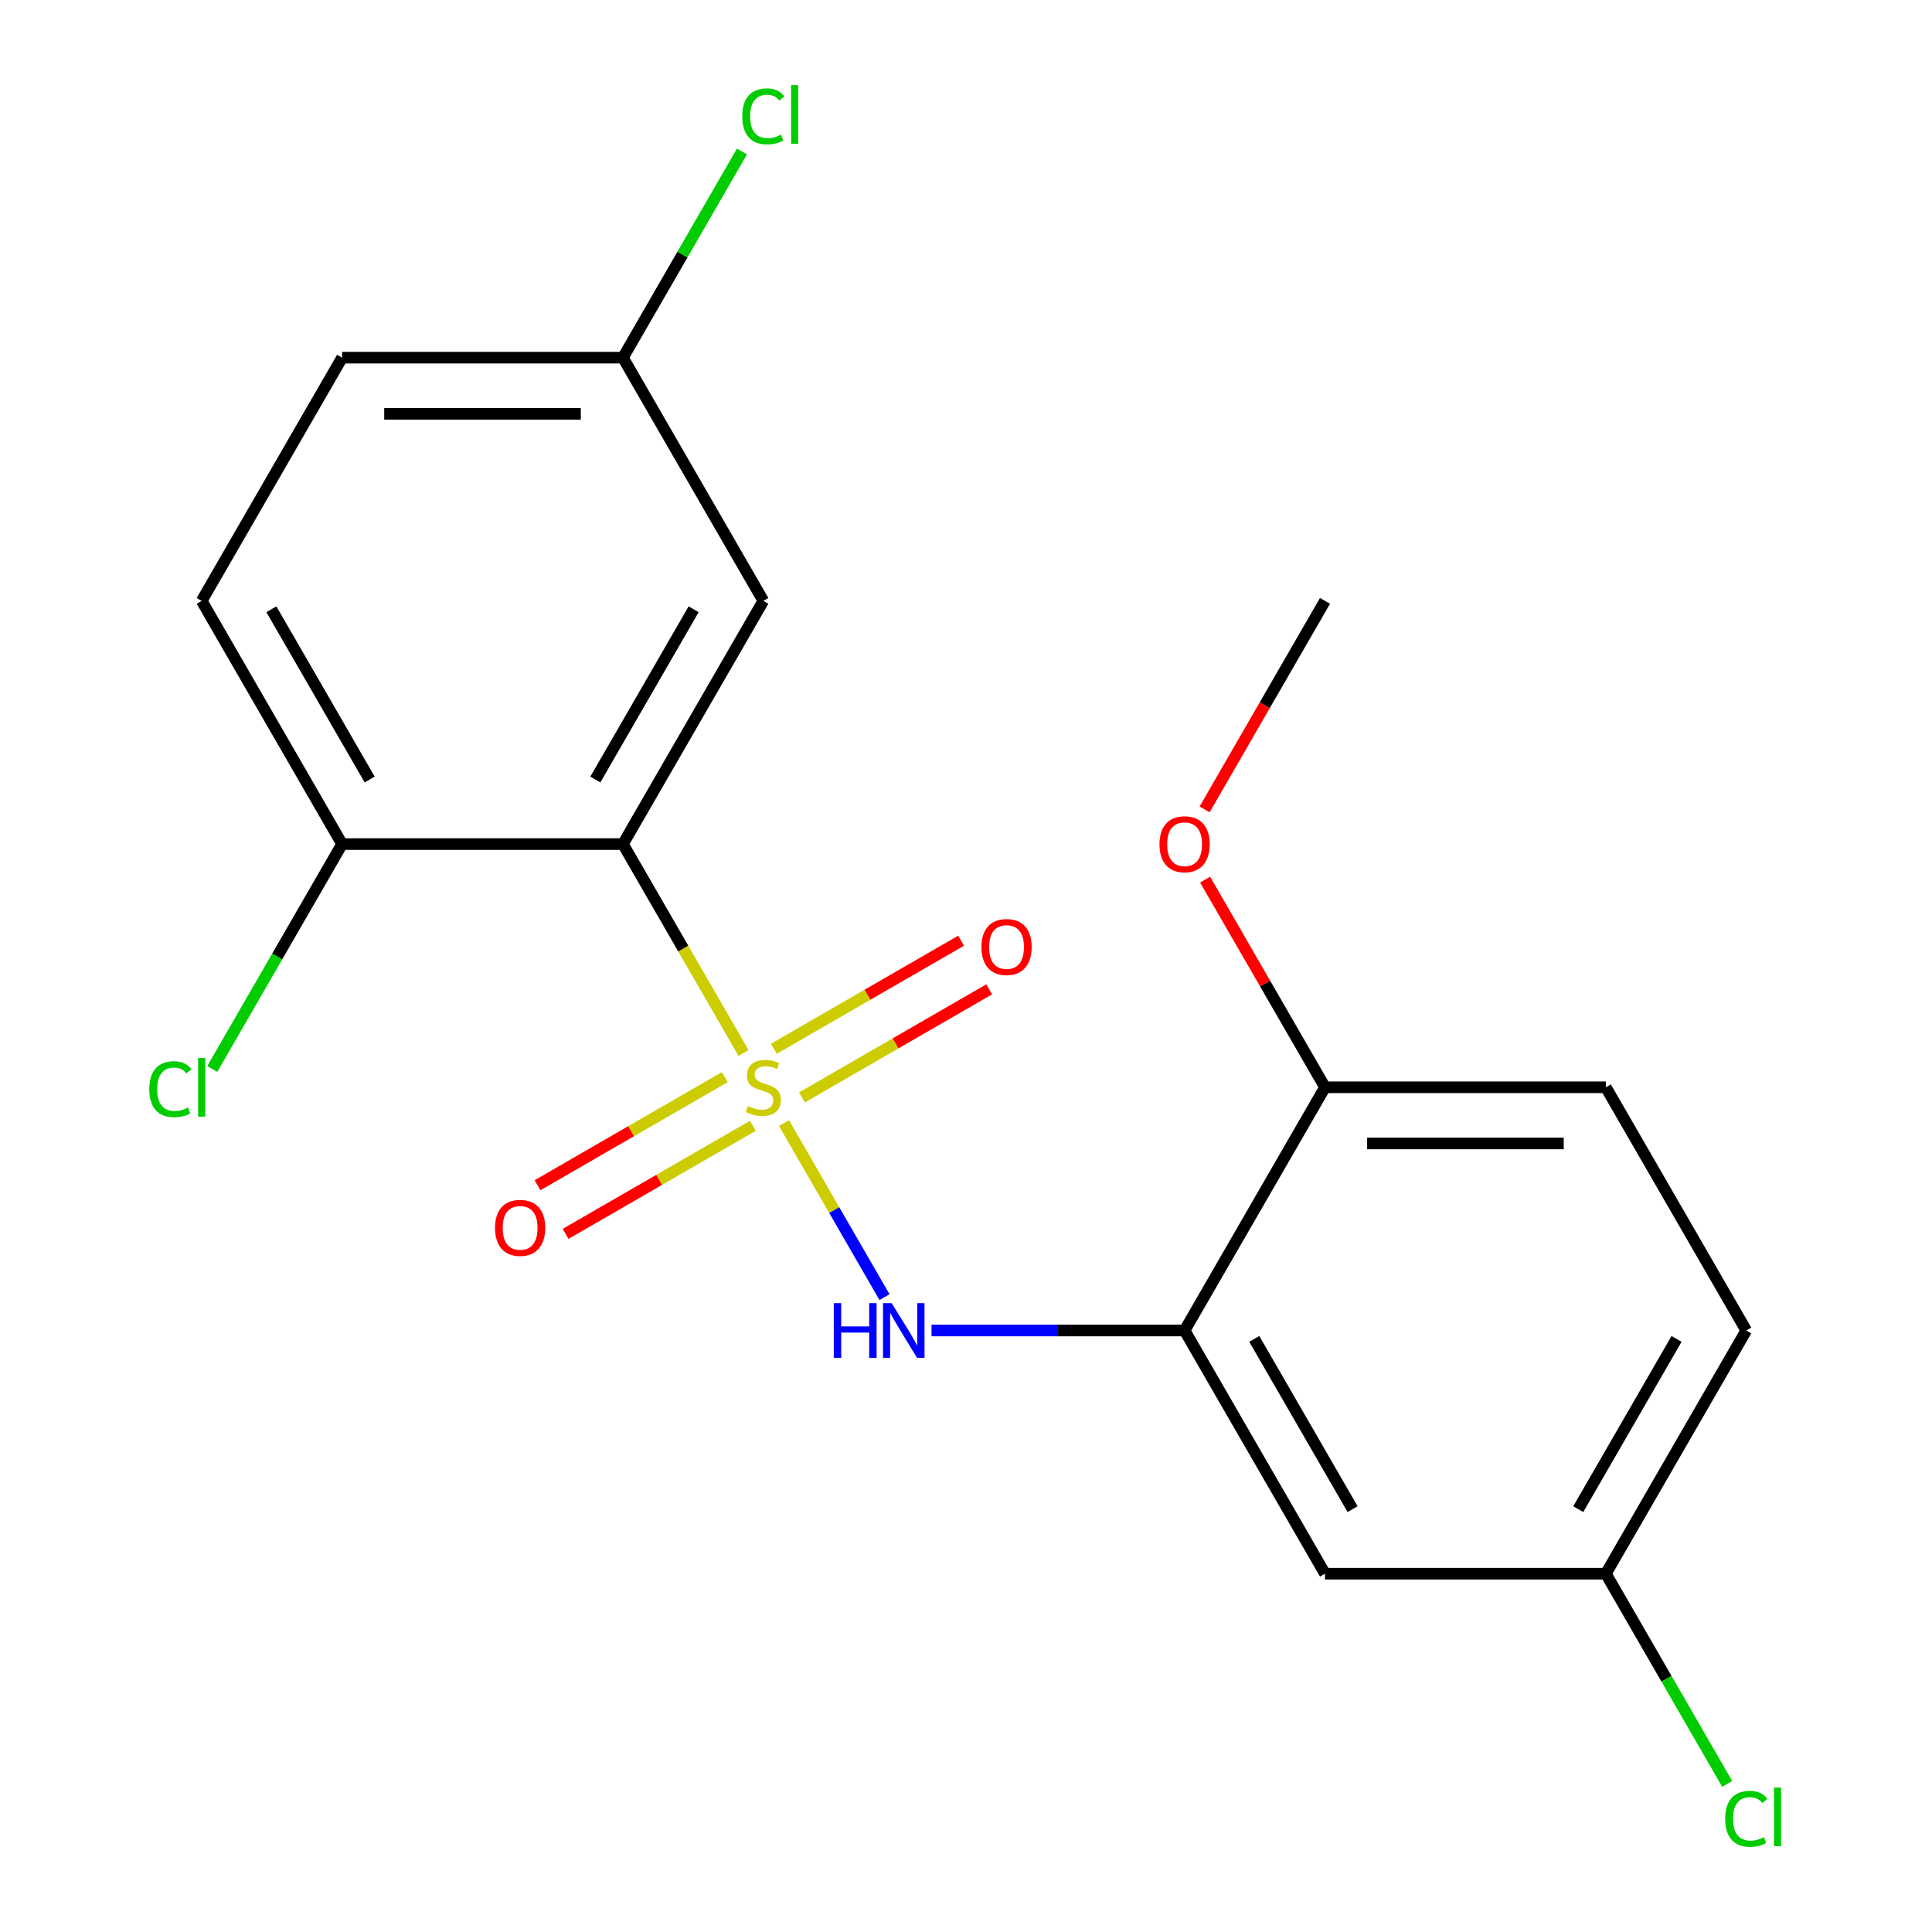 <?xml version='1.0' encoding='iso-8859-1'?>
<svg version='1.1' baseProfile='full'
              xmlns='http://www.w3.org/2000/svg'
                      xmlns:rdkit='http://www.rdkit.org/xml'
                      xmlns:xlink='http://www.w3.org/1999/xlink'
                  xml:space='preserve'
width='1000px' height='1000px' viewBox='0 0 1000 1000'>
<!-- END OF HEADER -->
<rect style='opacity:1.0;fill:#FFFFFF;stroke:none' width='1000' height='1000' x='0' y='0'> </rect>
<path class='bond-0' d='M 384.854,545.025 L 353.64,490.96' style='fill:none;fill-rule:evenodd;stroke:#CCCC00;stroke-width:6px;stroke-linecap:butt;stroke-linejoin:miter;stroke-opacity:1' />
<path class='bond-0' d='M 353.64,490.96 L 322.425,436.894' style='fill:none;fill-rule:evenodd;stroke:#000000;stroke-width:6px;stroke-linecap:butt;stroke-linejoin:miter;stroke-opacity:1' />
<path class='bond-1' d='M 405.794,581.293 L 431.806,626.348' style='fill:none;fill-rule:evenodd;stroke:#CCCC00;stroke-width:6px;stroke-linecap:butt;stroke-linejoin:miter;stroke-opacity:1' />
<path class='bond-1' d='M 431.806,626.348 L 457.819,671.403' style='fill:none;fill-rule:evenodd;stroke:#0000FF;stroke-width:6px;stroke-linecap:butt;stroke-linejoin:miter;stroke-opacity:1' />
<path class='bond-4' d='M 375.123,557.531 L 326.671,585.504' style='fill:none;fill-rule:evenodd;stroke:#CCCC00;stroke-width:6px;stroke-linecap:butt;stroke-linejoin:miter;stroke-opacity:1' />
<path class='bond-4' d='M 326.671,585.504 L 278.219,613.478' style='fill:none;fill-rule:evenodd;stroke:#FF0000;stroke-width:6px;stroke-linecap:butt;stroke-linejoin:miter;stroke-opacity:1' />
<path class='bond-4' d='M 389.659,582.707 L 341.207,610.681' style='fill:none;fill-rule:evenodd;stroke:#CCCC00;stroke-width:6px;stroke-linecap:butt;stroke-linejoin:miter;stroke-opacity:1' />
<path class='bond-4' d='M 341.207,610.681 L 292.755,638.655' style='fill:none;fill-rule:evenodd;stroke:#FF0000;stroke-width:6px;stroke-linecap:butt;stroke-linejoin:miter;stroke-opacity:1' />
<path class='bond-5' d='M 415.086,568.027 L 463.538,540.053' style='fill:none;fill-rule:evenodd;stroke:#CCCC00;stroke-width:6px;stroke-linecap:butt;stroke-linejoin:miter;stroke-opacity:1' />
<path class='bond-5' d='M 463.538,540.053 L 511.99,512.079' style='fill:none;fill-rule:evenodd;stroke:#FF0000;stroke-width:6px;stroke-linecap:butt;stroke-linejoin:miter;stroke-opacity:1' />
<path class='bond-5' d='M 400.551,542.85 L 449.002,514.876' style='fill:none;fill-rule:evenodd;stroke:#CCCC00;stroke-width:6px;stroke-linecap:butt;stroke-linejoin:miter;stroke-opacity:1' />
<path class='bond-5' d='M 449.002,514.876 L 497.454,486.903' style='fill:none;fill-rule:evenodd;stroke:#FF0000;stroke-width:6px;stroke-linecap:butt;stroke-linejoin:miter;stroke-opacity:1' />
<path class='bond-3' d='M 322.425,436.894 L 395.105,311.01' style='fill:none;fill-rule:evenodd;stroke:#000000;stroke-width:6px;stroke-linecap:butt;stroke-linejoin:miter;stroke-opacity:1' />
<path class='bond-3' d='M 308.15,403.476 L 359.026,315.357' style='fill:none;fill-rule:evenodd;stroke:#000000;stroke-width:6px;stroke-linecap:butt;stroke-linejoin:miter;stroke-opacity:1' />
<path class='bond-7' d='M 322.425,436.894 L 177.067,436.894' style='fill:none;fill-rule:evenodd;stroke:#000000;stroke-width:6px;stroke-linecap:butt;stroke-linejoin:miter;stroke-opacity:1' />
<path class='bond-2' d='M 482.158,688.663 L 547.65,688.663' style='fill:none;fill-rule:evenodd;stroke:#0000FF;stroke-width:6px;stroke-linecap:butt;stroke-linejoin:miter;stroke-opacity:1' />
<path class='bond-2' d='M 547.65,688.663 L 613.142,688.663' style='fill:none;fill-rule:evenodd;stroke:#000000;stroke-width:6px;stroke-linecap:butt;stroke-linejoin:miter;stroke-opacity:1' />
<path class='bond-6' d='M 613.142,688.663 L 685.822,814.547' style='fill:none;fill-rule:evenodd;stroke:#000000;stroke-width:6px;stroke-linecap:butt;stroke-linejoin:miter;stroke-opacity:1' />
<path class='bond-6' d='M 649.221,693.01 L 700.097,781.128' style='fill:none;fill-rule:evenodd;stroke:#000000;stroke-width:6px;stroke-linecap:butt;stroke-linejoin:miter;stroke-opacity:1' />
<path class='bond-8' d='M 613.142,688.663 L 685.822,562.779' style='fill:none;fill-rule:evenodd;stroke:#000000;stroke-width:6px;stroke-linecap:butt;stroke-linejoin:miter;stroke-opacity:1' />
<path class='bond-10' d='M 395.105,311.01 L 322.425,185.126' style='fill:none;fill-rule:evenodd;stroke:#000000;stroke-width:6px;stroke-linecap:butt;stroke-linejoin:miter;stroke-opacity:1' />
<path class='bond-12' d='M 685.822,814.547 L 831.18,814.547' style='fill:none;fill-rule:evenodd;stroke:#000000;stroke-width:6px;stroke-linecap:butt;stroke-linejoin:miter;stroke-opacity:1' />
<path class='bond-9' d='M 177.067,436.894 L 104.388,311.01' style='fill:none;fill-rule:evenodd;stroke:#000000;stroke-width:6px;stroke-linecap:butt;stroke-linejoin:miter;stroke-opacity:1' />
<path class='bond-9' d='M 191.342,403.476 L 140.466,315.357' style='fill:none;fill-rule:evenodd;stroke:#000000;stroke-width:6px;stroke-linecap:butt;stroke-linejoin:miter;stroke-opacity:1' />
<path class='bond-13' d='M 177.067,436.894 L 143.464,495.096' style='fill:none;fill-rule:evenodd;stroke:#000000;stroke-width:6px;stroke-linecap:butt;stroke-linejoin:miter;stroke-opacity:1' />
<path class='bond-13' d='M 143.464,495.096 L 109.862,553.297' style='fill:none;fill-rule:evenodd;stroke:#00CC00;stroke-width:6px;stroke-linecap:butt;stroke-linejoin:miter;stroke-opacity:1' />
<path class='bond-11' d='M 685.822,562.779 L 831.18,562.779' style='fill:none;fill-rule:evenodd;stroke:#000000;stroke-width:6px;stroke-linecap:butt;stroke-linejoin:miter;stroke-opacity:1' />
<path class='bond-11' d='M 707.625,591.85 L 809.376,591.85' style='fill:none;fill-rule:evenodd;stroke:#000000;stroke-width:6px;stroke-linecap:butt;stroke-linejoin:miter;stroke-opacity:1' />
<path class='bond-18' d='M 685.822,562.779 L 654.792,509.033' style='fill:none;fill-rule:evenodd;stroke:#000000;stroke-width:6px;stroke-linecap:butt;stroke-linejoin:miter;stroke-opacity:1' />
<path class='bond-18' d='M 654.792,509.033 L 623.762,455.288' style='fill:none;fill-rule:evenodd;stroke:#FF0000;stroke-width:6px;stroke-linecap:butt;stroke-linejoin:miter;stroke-opacity:1' />
<path class='bond-14' d='M 104.388,311.01 L 177.067,185.126' style='fill:none;fill-rule:evenodd;stroke:#000000;stroke-width:6px;stroke-linecap:butt;stroke-linejoin:miter;stroke-opacity:1' />
<path class='bond-16' d='M 322.425,185.126 L 353.23,131.771' style='fill:none;fill-rule:evenodd;stroke:#000000;stroke-width:6px;stroke-linecap:butt;stroke-linejoin:miter;stroke-opacity:1' />
<path class='bond-16' d='M 353.23,131.771 L 384.035,78.416' style='fill:none;fill-rule:evenodd;stroke:#00CC00;stroke-width:6px;stroke-linecap:butt;stroke-linejoin:miter;stroke-opacity:1' />
<path class='bond-20' d='M 322.425,185.126 L 177.067,185.126' style='fill:none;fill-rule:evenodd;stroke:#000000;stroke-width:6px;stroke-linecap:butt;stroke-linejoin:miter;stroke-opacity:1' />
<path class='bond-20' d='M 300.622,214.198 L 198.871,214.198' style='fill:none;fill-rule:evenodd;stroke:#000000;stroke-width:6px;stroke-linecap:butt;stroke-linejoin:miter;stroke-opacity:1' />
<path class='bond-15' d='M 831.18,562.779 L 903.859,688.663' style='fill:none;fill-rule:evenodd;stroke:#000000;stroke-width:6px;stroke-linecap:butt;stroke-linejoin:miter;stroke-opacity:1' />
<path class='bond-17' d='M 831.18,814.547 L 862.585,868.942' style='fill:none;fill-rule:evenodd;stroke:#000000;stroke-width:6px;stroke-linecap:butt;stroke-linejoin:miter;stroke-opacity:1' />
<path class='bond-17' d='M 862.585,868.942 L 893.99,923.337' style='fill:none;fill-rule:evenodd;stroke:#00CC00;stroke-width:6px;stroke-linecap:butt;stroke-linejoin:miter;stroke-opacity:1' />
<path class='bond-21' d='M 831.18,814.547 L 903.859,688.663' style='fill:none;fill-rule:evenodd;stroke:#000000;stroke-width:6px;stroke-linecap:butt;stroke-linejoin:miter;stroke-opacity:1' />
<path class='bond-21' d='M 816.905,781.128 L 867.781,693.01' style='fill:none;fill-rule:evenodd;stroke:#000000;stroke-width:6px;stroke-linecap:butt;stroke-linejoin:miter;stroke-opacity:1' />
<path class='bond-19' d='M 623.508,418.94 L 654.665,364.975' style='fill:none;fill-rule:evenodd;stroke:#FF0000;stroke-width:6px;stroke-linecap:butt;stroke-linejoin:miter;stroke-opacity:1' />
<path class='bond-19' d='M 654.665,364.975 L 685.822,311.01' style='fill:none;fill-rule:evenodd;stroke:#000000;stroke-width:6px;stroke-linecap:butt;stroke-linejoin:miter;stroke-opacity:1' />
<path  class='atom-0' d='M 387.105 572.499
Q 387.425 572.619, 388.745 573.179
Q 390.065 573.739, 391.505 574.099
Q 392.985 574.419, 394.425 574.419
Q 397.105 574.419, 398.665 573.139
Q 400.225 571.819, 400.225 569.539
Q 400.225 567.979, 399.425 567.019
Q 398.665 566.059, 397.465 565.539
Q 396.265 565.019, 394.265 564.419
Q 391.745 563.659, 390.225 562.939
Q 388.745 562.219, 387.665 560.699
Q 386.625 559.179, 386.625 556.619
Q 386.625 553.059, 389.025 550.859
Q 391.465 548.659, 396.265 548.659
Q 399.545 548.659, 403.265 550.219
L 402.345 553.299
Q 398.945 551.899, 396.385 551.899
Q 393.625 551.899, 392.105 553.059
Q 390.585 554.179, 390.625 556.139
Q 390.625 557.659, 391.385 558.579
Q 392.185 559.499, 393.305 560.019
Q 394.465 560.539, 396.385 561.139
Q 398.945 561.939, 400.465 562.739
Q 401.985 563.539, 403.065 565.179
Q 404.185 566.779, 404.185 569.539
Q 404.185 573.459, 401.545 575.579
Q 398.945 577.659, 394.585 577.659
Q 392.065 577.659, 390.145 577.099
Q 388.265 576.579, 386.025 575.659
L 387.105 572.499
' fill='#CCCC00'/>
<path  class='atom-2' d='M 431.564 674.503
L 435.404 674.503
L 435.404 686.543
L 449.884 686.543
L 449.884 674.503
L 453.724 674.503
L 453.724 702.823
L 449.884 702.823
L 449.884 689.743
L 435.404 689.743
L 435.404 702.823
L 431.564 702.823
L 431.564 674.503
' fill='#0000FF'/>
<path  class='atom-2' d='M 461.524 674.503
L 470.804 689.503
Q 471.724 690.983, 473.204 693.663
Q 474.684 696.343, 474.764 696.503
L 474.764 674.503
L 478.524 674.503
L 478.524 702.823
L 474.644 702.823
L 464.684 686.423
Q 463.524 684.503, 462.284 682.303
Q 461.084 680.103, 460.724 679.423
L 460.724 702.823
L 457.044 702.823
L 457.044 674.503
L 461.524 674.503
' fill='#0000FF'/>
<path  class='atom-5' d='M 256.22 635.538
Q 256.22 628.738, 259.58 624.938
Q 262.94 621.138, 269.22 621.138
Q 275.5 621.138, 278.86 624.938
Q 282.22 628.738, 282.22 635.538
Q 282.22 642.418, 278.82 646.338
Q 275.42 650.218, 269.22 650.218
Q 262.98 650.218, 259.58 646.338
Q 256.22 642.458, 256.22 635.538
M 269.22 647.018
Q 273.54 647.018, 275.86 644.138
Q 278.22 641.218, 278.22 635.538
Q 278.22 629.978, 275.86 627.178
Q 273.54 624.338, 269.22 624.338
Q 264.9 624.338, 262.54 627.138
Q 260.22 629.938, 260.22 635.538
Q 260.22 641.258, 262.54 644.138
Q 264.9 647.018, 269.22 647.018
' fill='#FF0000'/>
<path  class='atom-6' d='M 507.989 490.179
Q 507.989 483.379, 511.349 479.579
Q 514.709 475.779, 520.989 475.779
Q 527.269 475.779, 530.629 479.579
Q 533.989 483.379, 533.989 490.179
Q 533.989 497.059, 530.589 500.979
Q 527.189 504.859, 520.989 504.859
Q 514.749 504.859, 511.349 500.979
Q 507.989 497.099, 507.989 490.179
M 520.989 501.659
Q 525.309 501.659, 527.629 498.779
Q 529.989 495.859, 529.989 490.179
Q 529.989 484.619, 527.629 481.819
Q 525.309 478.979, 520.989 478.979
Q 516.669 478.979, 514.309 481.779
Q 511.989 484.579, 511.989 490.179
Q 511.989 495.899, 514.309 498.779
Q 516.669 501.659, 520.989 501.659
' fill='#FF0000'/>
<path  class='atom-14' d='M 77.268 563.759
Q 77.268 556.719, 80.548 553.039
Q 83.868 549.319, 90.148 549.319
Q 95.988 549.319, 99.108 553.439
L 96.468 555.599
Q 94.188 552.599, 90.148 552.599
Q 85.868 552.599, 83.588 555.479
Q 81.348 558.319, 81.348 563.759
Q 81.348 569.359, 83.668 572.239
Q 86.028 575.119, 90.588 575.119
Q 93.708 575.119, 97.348 573.239
L 98.468 576.239
Q 96.988 577.199, 94.748 577.759
Q 92.508 578.319, 90.028 578.319
Q 83.868 578.319, 80.548 574.559
Q 77.268 570.799, 77.268 563.759
' fill='#00CC00'/>
<path  class='atom-14' d='M 102.548 547.599
L 106.228 547.599
L 106.228 577.959
L 102.548 577.959
L 102.548 547.599
' fill='#00CC00'/>
<path  class='atom-17' d='M 384.185 60.222
Q 384.185 53.182, 387.465 49.502
Q 390.785 45.782, 397.065 45.782
Q 402.905 45.782, 406.025 49.902
L 403.385 52.062
Q 401.105 49.062, 397.065 49.062
Q 392.785 49.062, 390.505 51.942
Q 388.265 54.782, 388.265 60.222
Q 388.265 65.822, 390.585 68.702
Q 392.945 71.582, 397.505 71.582
Q 400.625 71.582, 404.265 69.702
L 405.385 72.702
Q 403.905 73.662, 401.665 74.222
Q 399.425 74.782, 396.945 74.782
Q 390.785 74.782, 387.465 71.022
Q 384.185 67.262, 384.185 60.222
' fill='#00CC00'/>
<path  class='atom-17' d='M 409.465 44.062
L 413.145 44.062
L 413.145 74.422
L 409.465 74.422
L 409.465 44.062
' fill='#00CC00'/>
<path  class='atom-18' d='M 892.939 941.411
Q 892.939 934.371, 896.219 930.691
Q 899.539 926.971, 905.819 926.971
Q 911.659 926.971, 914.779 931.091
L 912.139 933.251
Q 909.859 930.251, 905.819 930.251
Q 901.539 930.251, 899.259 933.131
Q 897.019 935.971, 897.019 941.411
Q 897.019 947.011, 899.339 949.891
Q 901.699 952.771, 906.259 952.771
Q 909.379 952.771, 913.019 950.891
L 914.139 953.891
Q 912.659 954.851, 910.419 955.411
Q 908.179 955.971, 905.699 955.971
Q 899.539 955.971, 896.219 952.211
Q 892.939 948.451, 892.939 941.411
' fill='#00CC00'/>
<path  class='atom-18' d='M 918.219 925.251
L 921.899 925.251
L 921.899 955.611
L 918.219 955.611
L 918.219 925.251
' fill='#00CC00'/>
<path  class='atom-19' d='M 600.142 436.974
Q 600.142 430.174, 603.502 426.374
Q 606.862 422.574, 613.142 422.574
Q 619.422 422.574, 622.782 426.374
Q 626.142 430.174, 626.142 436.974
Q 626.142 443.854, 622.742 447.774
Q 619.342 451.654, 613.142 451.654
Q 606.902 451.654, 603.502 447.774
Q 600.142 443.894, 600.142 436.974
M 613.142 448.454
Q 617.462 448.454, 619.782 445.574
Q 622.142 442.654, 622.142 436.974
Q 622.142 431.414, 619.782 428.614
Q 617.462 425.774, 613.142 425.774
Q 608.822 425.774, 606.462 428.574
Q 604.142 431.374, 604.142 436.974
Q 604.142 442.694, 606.462 445.574
Q 608.822 448.454, 613.142 448.454
' fill='#FF0000'/>
</svg>
